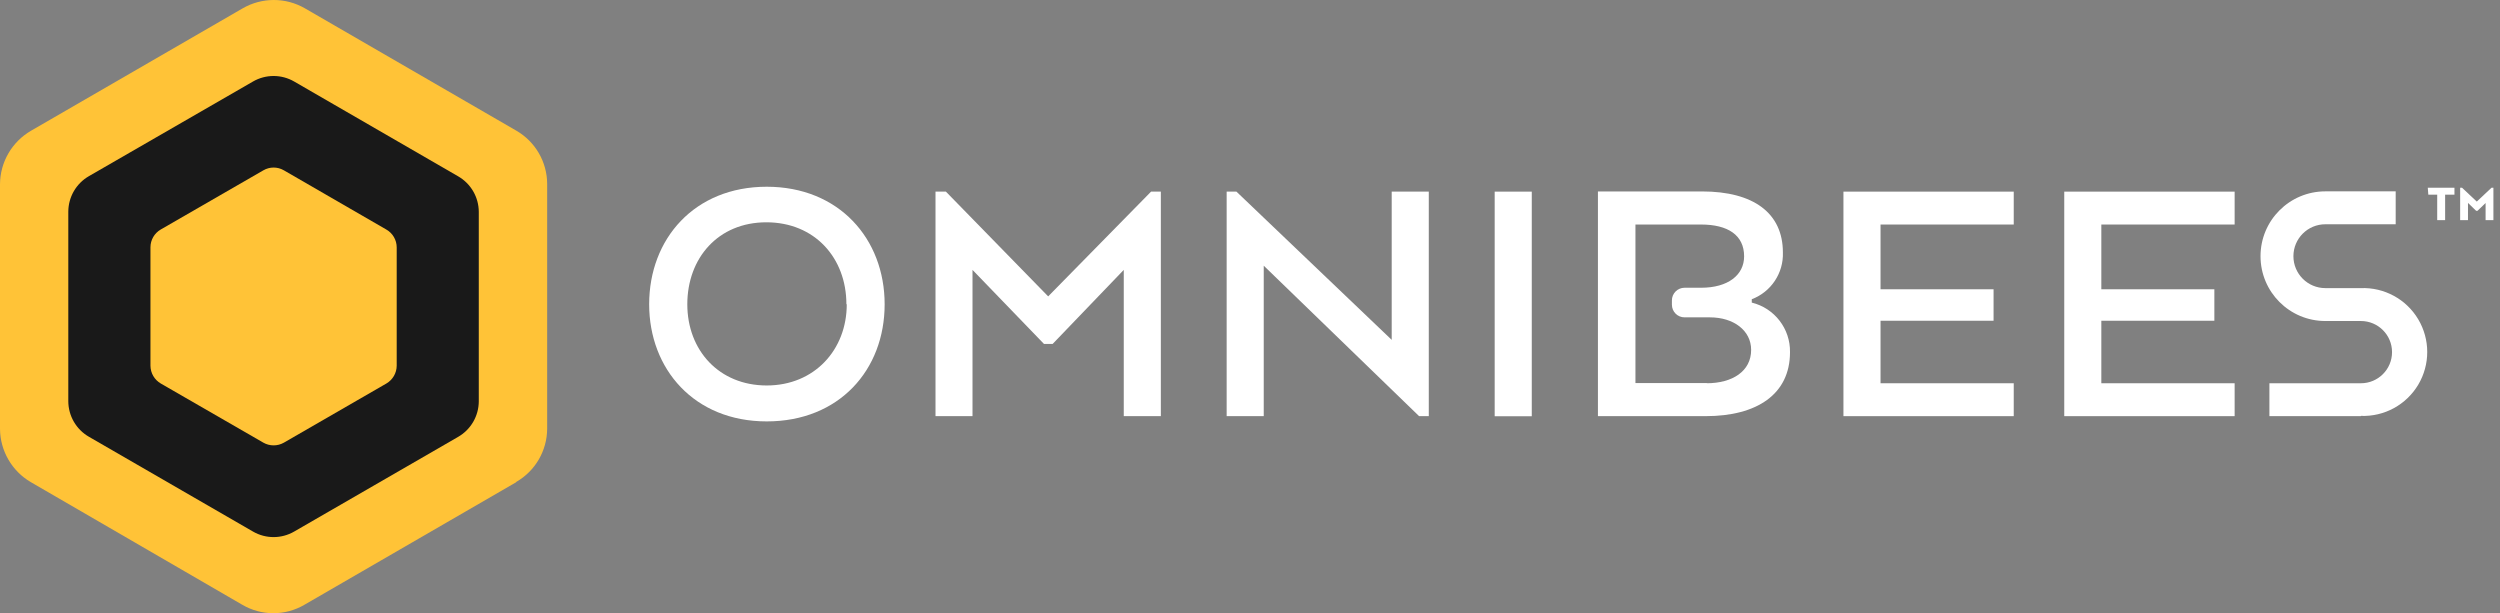 <svg width="212" height="52" viewBox="0 0 212 52" fill="none" xmlns="http://www.w3.org/2000/svg">
<rect x="0" y="0" width="212" height="52" fill="#808080" stroke="none"/>
<path d="M43.775 40.891L25.82 51.282C24.191 52.239 22.171 52.239 20.542 51.282L2.624 40.891C1.011 39.953 0.014 38.233 0 36.367V15.615C0.014 13.749 1.011 12.029 2.624 11.091L20.579 0.707C22.212 -0.236 24.225 -0.236 25.858 0.707L43.775 11.075C45.395 12.007 46.395 13.732 46.4 15.6V36.344C46.395 38.213 45.395 39.937 43.775 40.868" fill="#FFC337"/>
<path d="M40.601 34.022V17.968C40.597 16.722 39.931 15.573 38.851 14.952L24.946 6.913C23.866 6.288 22.534 6.288 21.454 6.913L7.541 14.937C6.462 15.558 5.795 16.707 5.792 17.953V34.022C5.795 35.267 6.462 36.417 7.541 37.038L21.454 45.076C22.534 45.702 23.866 45.702 24.946 45.076L38.851 37.046C39.931 36.424 40.597 35.275 40.601 34.029" fill="#191919"/>
<path d="M33.64 31.013V20.976C33.639 20.353 33.306 19.778 32.766 19.468L24.078 14.446C23.538 14.129 22.869 14.129 22.329 14.446L13.634 19.46C13.094 19.771 12.76 20.346 12.759 20.969V31.013C12.763 31.635 13.096 32.208 13.634 32.521L22.329 37.535C22.871 37.845 23.536 37.845 24.078 37.535L32.766 32.521C33.303 32.208 33.636 31.635 33.64 31.013Z" fill="#FFC337"/>
<path fill-rule="evenodd" clip-rule="evenodd" d="M206.675 16.506H205.921L205.876 15.918H208.138V16.506H207.347V18.67H206.675V16.506ZM210.031 17.094L211.283 15.918H211.441V18.67H210.778V17.215L210.091 17.878H209.978L209.285 17.207V18.67H208.621V15.918H208.779L210.031 17.094Z" fill="white"/>
<path d="M200.205 35.29H192.446V32.5H200.205C201.663 32.5 202.845 31.319 202.845 29.861C202.845 28.403 201.663 27.222 200.205 27.222H197.189C194.153 27.222 191.692 24.761 191.692 21.725C191.692 18.689 194.153 16.227 197.189 16.227H203.154V19.018H197.189C195.694 19.018 194.482 20.23 194.482 21.725C194.482 23.22 195.694 24.432 197.189 24.432H200.205C202.189 24.358 204.055 25.374 205.069 27.081C206.083 28.788 206.083 30.912 205.069 32.619C204.055 34.325 202.189 35.342 200.205 35.268" fill="white"/>
<path fill-rule="evenodd" clip-rule="evenodd" d="M65.018 15.835C58.895 15.835 55.049 20.246 55.049 25.804C55.049 31.293 58.865 35.735 65.018 35.735C71.172 35.735 75.018 31.361 75.018 25.804C75.018 20.246 71.141 15.835 65.018 15.835ZM64.988 18.851C69.083 18.851 71.775 21.867 71.775 25.804H71.805C71.805 29.672 69.053 32.688 65.018 32.688C60.984 32.688 58.284 29.717 58.284 25.804C58.284 21.89 60.893 18.851 64.988 18.851Z" fill="white"/>
<path d="M95.295 22.886L89.263 29.167H88.531L82.468 22.886V35.29H79.331V16.25H80.213L88.885 25.133L97.61 16.25H98.44V35.29H95.295V22.886Z" fill="white"/>
<path d="M121.161 35.29H120.339L107.165 22.531V35.29H104.02V16.25H104.85L118.016 28.82V16.25H121.161V35.29Z" fill="white"/>
<rect x="126.749" y="16.25" width="3.145" height="19.048" fill="white"/>
<path d="M169.054 27.199H159.469V32.5H170.765V35.29H156.324V16.25H170.765V19.04H159.469V24.53H169.054V27.199Z" fill="white"/>
<path d="M187.778 27.199H178.193V32.5H189.497V35.29H175.049V16.25H189.497V19.04H178.193V24.53H187.778V27.199Z" fill="white"/>
<path fill-rule="evenodd" clip-rule="evenodd" d="M148.55 25.374V25.66C150.481 26.132 151.828 27.88 151.792 29.868C151.792 33.45 148.964 35.289 144.643 35.289H135.504V16.234H144.327C148.708 16.234 151.189 18.074 151.189 21.407C151.25 23.158 150.189 24.754 148.55 25.374ZM138.686 32.484H144.779L144.726 32.499C146.906 32.499 148.497 31.482 148.497 29.672C148.497 28.02 147.004 26.912 145.005 26.912H142.849C142.257 26.912 141.778 26.433 141.778 25.841V25.479C141.776 25.194 141.888 24.92 142.089 24.717C142.29 24.515 142.563 24.401 142.849 24.401H144.251C146.536 24.401 147.901 23.323 147.901 21.739C147.901 19.929 146.514 19.04 144.251 19.04H138.686V32.484Z" fill="white"/>
</svg>

